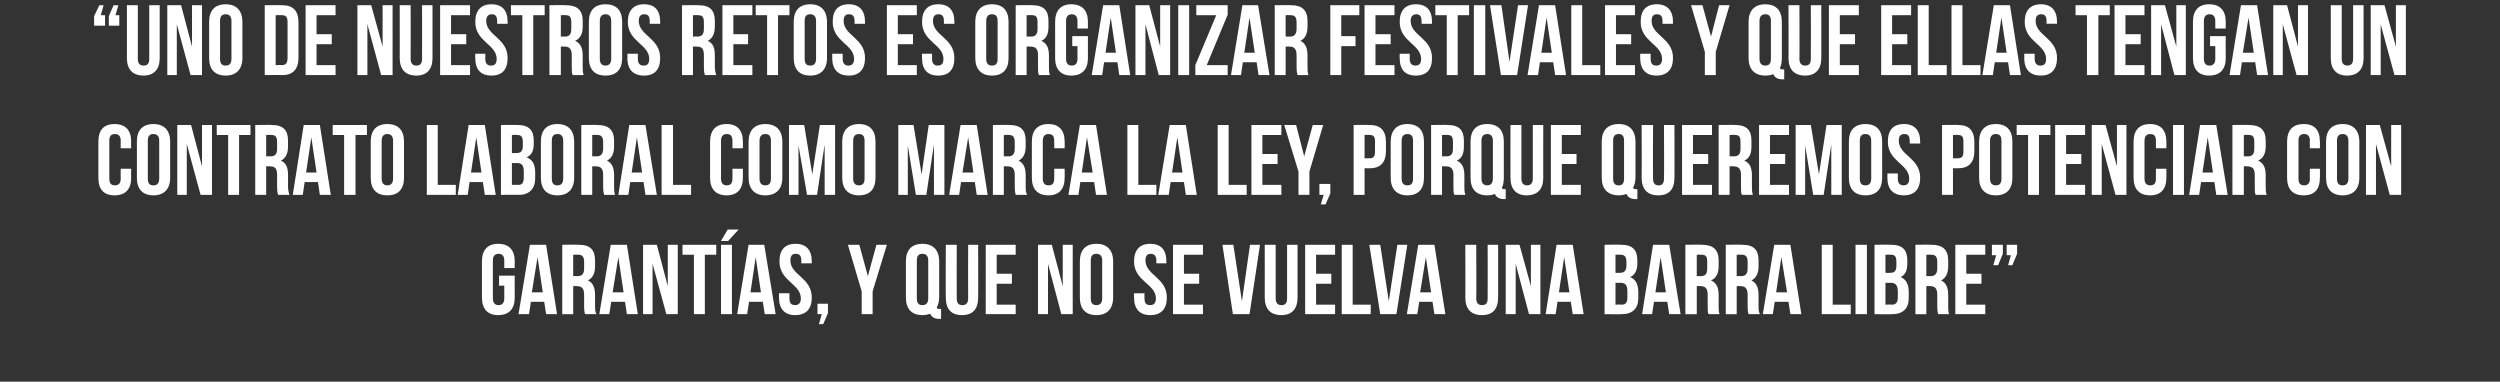 <svg xmlns="http://www.w3.org/2000/svg" version="1.1" width="526px" height="80.3px" viewBox="0 0 526 80.3"><rect x="0" y="0" width="526" height="80.3" fill="#333333" stroke="none"/><desc>Uno de nuestros retos es organizar festivales y que ellas tengan un contrato laboral como marca la ley porque quere</desc><defs/><g id="Polygon54618"><path d="m105 58l3.3 0c0 0-.03 4.62 0 4.6c0 2.4-1.2 3.7-3.5 3.7c-2.2 0-3.4-1.3-3.4-3.7c0 0 0-7.6 0-7.6c0-2.4 1.2-3.7 3.4-3.7c2.3 0 3.5 1.3 3.5 3.7c-.03-.02 0 1.4 0 1.4l-2.2 0c0 0-.01-1.57 0-1.6c0-1-.5-1.4-1.2-1.4c-.7 0-1.2.4-1.2 1.4c0 0 0 8 0 8c0 1 .5 1.4 1.2 1.4c.7 0 1.2-.4 1.2-1.4c-.01-.03 0-2.7 0-2.7l-1.1 0l0-2.1zm12.2 8.1l-2.3 0l-.4-2.6l-2.8 0l-.4 2.6l-2.2 0l2.4-14.6l3.4 0l2.3 14.6zm-5.3-4.6l2.3 0l-1.1-7.4l-1.2 7.4zm11.2 4.6c-.1-.3-.2-.6-.2-1.8c0 0 0-2.3 0-2.3c0-1.3-.5-1.8-1.5-1.8c0-.04-.8 0-.8 0l0 5.9l-2.3 0l0-14.6c0 0 3.48-.05 3.5 0c2.4 0 3.4 1.1 3.4 3.3c0 0 0 1.2 0 1.2c0 1.5-.5 2.5-1.5 3c1.1.5 1.5 1.6 1.5 3.1c0 0 0 2.3 0 2.3c0 .7 0 1.2.3 1.7c0 0-2.4 0-2.4 0zm-2.5-12.5l0 4.5c0 0 .9-.04.9 0c.9 0 1.4-.4 1.4-1.6c0 0 0-1.4 0-1.4c0-1.1-.4-1.5-1.2-1.5c.01-.05-1.1 0-1.1 0zm13.6 12.5l-2.3 0l-.4-2.6l-2.9 0l-.4 2.6l-2.1 0l2.4-14.6l3.4 0l2.3 14.6zm-5.3-4.6l2.3 0l-1.1-7.4l-1.2 7.4zm8.4-6l0 10.6l-2 0l0-14.6l2.9 0l2.3 8.7l0-8.7l2.1 0l0 14.6l-2.4 0l-2.9-10.6zm6.3-4l7.1 0l0 2.1l-2.4 0l0 12.5l-2.3 0l0-12.5l-2.4 0l0-2.1zm8.1 0l2.3 0l0 14.6l-2.3 0l0-14.6zm3.7-3.2l-2.2 2.4l-1.5 0l1.4-2.4l2.3 0zm7.8 17.8l-2.3 0l-.4-2.6l-2.9 0l-.4 2.6l-2.1 0l2.4-14.6l3.3 0l2.4 14.6zm-5.3-4.6l2.2 0l-1.1-7.4l-1.1 7.4zm9.5-10.2c2.2 0 3.4 1.3 3.4 3.7c-.03-.02 0 .4 0 .4l-2.2 0c0 0-.01-.57 0-.6c0-1-.4-1.4-1.2-1.4c-.7 0-1.1.4-1.1 1.4c0 3.1 4.5 3.6 4.5 7.8c0 2.4-1.2 3.7-3.5 3.7c-2.2 0-3.4-1.3-3.4-3.7c0 .02 0-.9 0-.9l2.2 0c0 0-.01 1.07 0 1.1c0 1 .4 1.4 1.2 1.4c.7 0 1.2-.4 1.2-1.4c0-3.1-4.5-3.6-4.5-7.8c0-2.4 1.1-3.7 3.4-3.7zm4.6 14.8l0-2.2l2.2 0l0 2l-1 2.3l-.9 0l.6-2.1l-.9 0zm9.3-4.8l-2.9-9.8l2.4 0l1.8 6.6l1.8-6.6l2.2 0l-3 9.8l0 4.8l-2.3 0l0-4.8zm9.3-6.3c0-2.4 1.2-3.7 3.5-3.7c2.2 0 3.5 1.3 3.5 3.7c0 0 0 7.6 0 7.6c0 .8-.2 1.5-.5 2.1c.1.3.3.3.7.3c-.02 0 .2 0 .2 0l0 2.1c0 0-.33-.05-.3 0c-1.1 0-1.7-.4-2-1.1c-.5.2-1 .3-1.6.3c-2.3 0-3.5-1.3-3.5-3.7c0 0 0-7.6 0-7.6zm2.3 7.8c0 1 .4 1.4 1.2 1.4c.7 0 1.2-.4 1.2-1.4c0 0 0-8 0-8c0-1-.5-1.4-1.2-1.4c-.8 0-1.2.4-1.2 1.4c0 0 0 8 0 8zm8.4-11.3c0 0-.04 11.29 0 11.3c0 1 .4 1.4 1.2 1.4c.7 0 1.2-.4 1.2-1.4c-.04-.01 0-11.3 0-11.3l2.1 0c0 0 .04 11.14 0 11.1c0 2.4-1.1 3.7-3.4 3.7c-2.3 0-3.4-1.3-3.4-3.7c-.05.04 0-11.1 0-11.1l2.3 0zm8.4 6.1l3.2 0l0 2.1l-3.2 0l0 4.4l4 0l0 2l-6.3 0l0-14.6l6.3 0l0 2.1l-4 0l0 4zm10.8-2.1l0 10.6l-2.1 0l0-14.6l2.9 0l2.3 8.7l0-8.7l2.1 0l0 14.6l-2.4 0l-2.8-10.6zm9 7.3c0 1 .4 1.4 1.2 1.4c.7 0 1.2-.4 1.2-1.4c0 0 0-8 0-8c0-1-.5-1.4-1.2-1.4c-.8 0-1.2.4-1.2 1.4c0 0 0 8 0 8zm-2.3-7.8c0-2.4 1.2-3.7 3.5-3.7c2.2 0 3.5 1.3 3.5 3.7c0 0 0 7.6 0 7.6c0 2.4-1.3 3.7-3.5 3.7c-2.3 0-3.5-1.3-3.5-3.7c0 0 0-7.6 0-7.6zm14.8-3.7c2.3 0 3.4 1.3 3.4 3.7c.04-.02 0 .4 0 .4l-2.1 0c0 0-.04-.57 0-.6c0-1-.5-1.4-1.2-1.4c-.7 0-1.1.4-1.1 1.4c0 3.1 4.5 3.6 4.5 7.8c0 2.4-1.2 3.7-3.5 3.7c-2.2 0-3.4-1.3-3.4-3.7c-.02.02 0-.9 0-.9l2.2 0c0 0-.04 1.07 0 1.1c0 1 .4 1.4 1.2 1.4c.7 0 1.2-.4 1.2-1.4c0-3.1-4.6-3.6-4.6-7.8c0-2.4 1.2-3.7 3.4-3.7zm7.1 6.3l3.2 0l0 2.1l-3.2 0l0 4.4l4 0l0 2l-6.3 0l0-14.6l6.3 0l0 2.1l-4 0l0 4zm12.2 5.8l1.7-11.9l2.1 0l-2.2 14.6l-3.5 0l-2.2-14.6l2.3 0l1.8 11.9zm7.1-11.9c0 0 .02 11.29 0 11.3c0 1 .5 1.4 1.2 1.4c.8 0 1.2-.4 1.2-1.4c.01-.01 0-11.3 0-11.3l2.2 0c0 0 0 11.14 0 11.1c0 2.4-1.2 3.7-3.4 3.7c-2.3 0-3.5-1.3-3.5-3.7c.01.04 0-11.1 0-11.1l2.3 0zm8.5 6.1l3.2 0l0 2.1l-3.2 0l0 4.4l4 0l0 2l-6.3 0l0-14.6l6.3 0l0 2.1l-4 0l0 4zm5.4-6.1l2.3 0l0 12.6l3.8 0l0 2l-6.1 0l0-14.6zm9.9 11.9l1.8-11.9l2.1 0l-2.3 14.6l-3.4 0l-2.3-14.6l2.3 0l1.8 11.9zm11.9 2.7l-2.3 0l-.4-2.6l-2.8 0l-.4 2.6l-2.2 0l2.4-14.6l3.4 0l2.3 14.6zm-5.3-4.6l2.3 0l-1.1-7.4l-1.2 7.4zm11.8-10c0 0 .05 11.29 0 11.3c0 1 .5 1.4 1.2 1.4c.8 0 1.2-.4 1.2-1.4c.04-.01 0-11.3 0-11.3l2.2 0c0 0 .03 11.14 0 11.1c0 2.4-1.1 3.7-3.4 3.7c-2.3 0-3.5-1.3-3.5-3.7c.04.04 0-11.1 0-11.1l2.3 0zm8.3 4l0 10.6l-2.1 0l0-14.6l2.9 0l2.4 8.7l0-8.7l2 0l0 14.6l-2.4 0l-2.8-10.6zm14.3 10.6l-2.3 0l-.4-2.6l-2.8 0l-.4 2.6l-2.1 0l2.3-14.6l3.4 0l2.3 14.6zm-5.2-4.6l2.2 0l-1.1-7.4l-1.1 7.4zm16.5-6.7c0 0 0 .6 0 .6c0 1.5-.5 2.4-1.5 2.9c1.2.5 1.7 1.6 1.7 3.2c0 0 0 1.2 0 1.2c0 2.2-1.2 3.4-3.5 3.4c0 .05-3.6 0-3.6 0l0-14.6c0 0 3.46-.05 3.5 0c2.4 0 3.4 1.1 3.4 3.3zm-4.6 4.7l0 4.6c0 0 1.3-.05 1.3 0c.8 0 1.2-.4 1.2-1.5c0 0 0-1.3 0-1.3c0-1.3-.4-1.8-1.5-1.8c.01.04-1 0-1 0zm0-5.9l0 3.8c0 0 .88.03.9 0c.8 0 1.4-.3 1.4-1.5c0 0 0-.8 0-.8c0-1.1-.4-1.5-1.2-1.5c-.01-.05-1.1 0-1.1 0zm13.7 12.5l-2.4 0l-.4-2.6l-2.8 0l-.4 2.6l-2.1 0l2.3-14.6l3.4 0l2.4 14.6zm-5.3-4.6l2.2 0l-1.1-7.4l-1.1 7.4zm11.2 4.6c-.2-.3-.2-.6-.2-1.8c0 0 0-2.3 0-2.3c0-1.3-.5-1.8-1.5-1.8c-.05-.04-.8 0-.8 0l0 5.9l-2.4 0l0-14.6c0 0 3.53-.05 3.5 0c2.4 0 3.5 1.1 3.5 3.3c0 0 0 1.2 0 1.2c0 1.5-.5 2.5-1.6 3c1.2.5 1.6 1.6 1.6 3.1c0 0 0 2.3 0 2.3c0 .7 0 1.2.2 1.7c0 0-2.3 0-2.3 0zm-2.5-12.5l0 4.5c0 0 .86-.04.9 0c.8 0 1.3-.4 1.3-1.6c0 0 0-1.4 0-1.4c0-1.1-.3-1.5-1.1-1.5c-.03-.05-1.1 0-1.1 0zm10.9 12.5c-.1-.3-.2-.6-.2-1.8c0 0 0-2.3 0-2.3c0-1.3-.5-1.8-1.5-1.8c-.01-.04-.8 0-.8 0l0 5.9l-2.3 0l0-14.6c0 0 3.47-.05 3.5 0c2.4 0 3.4 1.1 3.4 3.3c0 0 0 1.2 0 1.2c0 1.5-.5 2.5-1.5 3c1.1.5 1.5 1.6 1.5 3.1c0 0 0 2.3 0 2.3c0 .7 0 1.2.3 1.7c0 0-2.4 0-2.4 0zm-2.5-12.5l0 4.5c0 0 .9-.04.9 0c.9 0 1.4-.4 1.4-1.6c0 0 0-1.4 0-1.4c0-1.1-.4-1.5-1.2-1.5c.01-.05-1.1 0-1.1 0zm13.6 12.5l-2.3 0l-.4-2.6l-2.9 0l-.4 2.6l-2.1 0l2.4-14.6l3.4 0l2.3 14.6zm-5.3-4.6l2.3 0l-1.2-7.4l-1.1 7.4zm9.6-10l2.3 0l0 12.6l3.8 0l0 2l-6.1 0l0-14.6zm7.1 0l2.4 0l0 14.6l-2.4 0l0-14.6zm10.9 3.3c0 0 0 .6 0 .6c0 1.5-.4 2.4-1.4 2.9c1.2.5 1.7 1.6 1.7 3.2c0 0 0 1.2 0 1.2c0 2.2-1.2 3.4-3.5 3.4c-.03.05-3.7 0-3.7 0l0-14.6c0 0 3.52-.05 3.5 0c2.4 0 3.4 1.1 3.4 3.3zm-4.6 4.7l0 4.6c0 0 1.37-.05 1.4 0c.7 0 1.2-.4 1.2-1.5c0 0 0-1.3 0-1.3c0-1.3-.5-1.8-1.5-1.8c-.02.04-1.1 0-1.1 0zm0-5.9l0 3.8c0 0 .95.03 1 0c.8 0 1.3-.3 1.3-1.5c0 0 0-.8 0-.8c0-1.1-.3-1.5-1.1-1.5c-.04-.05-1.2 0-1.2 0zm11.1 12.5c-.1-.3-.2-.6-.2-1.8c0 0 0-2.3 0-2.3c0-1.3-.5-1.8-1.5-1.8c-.03-.04-.8 0-.8 0l0 5.9l-2.3 0l0-14.6c0 0 3.45-.05 3.4 0c2.4 0 3.5 1.1 3.5 3.3c0 0 0 1.2 0 1.2c0 1.5-.5 2.5-1.5 3c1.1.5 1.5 1.6 1.5 3.1c0 0 0 2.3 0 2.3c0 .7 0 1.2.2 1.7c0 0-2.3 0-2.3 0zm-2.5-12.5l0 4.5c0 0 .88-.04.9 0c.8 0 1.4-.4 1.4-1.6c0 0 0-1.4 0-1.4c0-1.1-.4-1.5-1.2-1.5c-.01-.05-1.1 0-1.1 0zm8.4 4l3.2 0l0 2.1l-3.2 0l0 4.4l4 0l0 2l-6.3 0l0-14.6l6.3 0l0 2.1l-4 0l0 4zm5.4-3.9l0-2.2l2.3 0l0 1.9l-1 2.4l-1 0l.6-2.1l-.9 0zm3.1 0l0-2.2l2.2 0l0 1.9l-1 2.4l-.9 0l.6-2.1l-.9 0z" stroke="none" fill="#fff"/></g><g id="Polygon54617"><path d="m27.6 35.5c0 0-.05 1.92 0 1.9c0 2.4-1.2 3.7-3.5 3.7c-2.3 0-3.4-1.3-3.4-3.7c0 0 0-7.6 0-7.6c0-2.4 1.1-3.7 3.4-3.7c2.3 0 3.5 1.3 3.5 3.7c-.05-.02 0 1.4 0 1.4l-2.2 0c0 0-.03-1.57 0-1.6c0-1-.5-1.4-1.2-1.4c-.8 0-1.2.4-1.2 1.4c0 0 0 8 0 8c0 1 .4 1.4 1.2 1.4c.7 0 1.2-.4 1.2-1.4c-.03-.03 0-2.1 0-2.1l2.2 0zm3.5 2.1c0 1 .4 1.4 1.2 1.4c.7 0 1.2-.4 1.2-1.4c0 0 0-8 0-8c0-1-.5-1.4-1.2-1.4c-.8 0-1.2.4-1.2 1.4c0 0 0 8 0 8zm-2.3-7.8c0-2.4 1.2-3.7 3.5-3.7c2.2 0 3.5 1.3 3.5 3.7c0 0 0 7.6 0 7.6c0 2.4-1.3 3.7-3.5 3.7c-2.3 0-3.5-1.3-3.5-3.7c0 0 0-7.6 0-7.6zm10.5.5l0 10.7l-2 0l0-14.7l2.9 0l2.3 8.7l0-8.7l2.1 0l0 14.7l-2.4 0l-2.9-10.7zm6.3-4l7.1 0l0 2.1l-2.4 0l0 12.6l-2.3 0l0-12.6l-2.4 0l0-2.1zm12.9 14.7c-.1-.4-.2-.7-.2-1.9c0 0 0-2.3 0-2.3c0-1.3-.4-1.8-1.5-1.8c.03-.04-.8 0-.8 0l0 6l-2.3 0l0-14.7c0 0 3.5-.05 3.5 0c2.4 0 3.4 1.1 3.4 3.3c0 0 0 1.2 0 1.2c0 1.5-.5 2.5-1.5 3c1.2.5 1.5 1.6 1.5 3.1c0 0 0 2.3 0 2.3c0 .7.1 1.2.3 1.8c0 0-2.4 0-2.4 0zm-2.5-12.6l0 4.5c0 0 .93-.04.9 0c.9 0 1.4-.4 1.4-1.6c0 0 0-1.4 0-1.4c0-1.1-.3-1.5-1.2-1.5c.04-.05-1.1 0-1.1 0zm13.6 12.6l-2.3 0l-.4-2.7l-2.8 0l-.4 2.7l-2.1 0l2.3-14.7l3.4 0l2.3 14.7zm-5.2-4.7l2.2 0l-1.1-7.4l-1.1 7.4zm5.6-10l7.2 0l0 2.1l-2.4 0l0 12.6l-2.4 0l0-12.6l-2.4 0l0-2.1zm10.3 11.3c0 1 .5 1.4 1.2 1.4c.7 0 1.2-.4 1.2-1.4c0 0 0-8 0-8c0-1-.5-1.4-1.2-1.4c-.7 0-1.2.4-1.2 1.4c0 0 0 8 0 8zm-2.3-7.8c0-2.4 1.2-3.7 3.5-3.7c2.3 0 3.5 1.3 3.5 3.7c0 0 0 7.6 0 7.6c0 2.4-1.2 3.7-3.5 3.7c-2.3 0-3.5-1.3-3.5-3.7c0 0 0-7.6 0-7.6zm11.8-3.5l2.3 0l0 12.6l3.8 0l0 2.1l-6.1 0l0-14.7zm14.5 14.7l-2.3 0l-.4-2.7l-2.8 0l-.4 2.7l-2.1 0l2.3-14.7l3.4 0l2.3 14.7zm-5.2-4.7l2.2 0l-1.1-7.4l-1.1 7.4zm13.2-6.7c0 0 0 .6 0 .6c0 1.5-.4 2.4-1.5 2.9c1.3.5 1.8 1.6 1.8 3.2c0 0 0 1.2 0 1.2c0 2.2-1.2 3.5-3.5 3.5c-.05-.05-3.7 0-3.7 0l0-14.7c0 0 3.5-.05 3.5 0c2.4 0 3.4 1.1 3.4 3.3zm-4.6 4.7l0 4.6c0 0 1.35-.05 1.4 0c.7 0 1.1-.4 1.1-1.5c0 0 0-1.3 0-1.3c0-1.3-.4-1.8-1.4-1.8c-.04.04-1.1 0-1.1 0zm0-5.9l0 3.8c0 0 .93.03.9 0c.9 0 1.4-.3 1.4-1.5c0 0 0-.8 0-.8c0-1.1-.3-1.5-1.2-1.5c.04-.05-1.1 0-1.1 0zm8.4 9.2c0 1 .4 1.4 1.2 1.4c.7 0 1.2-.4 1.2-1.4c0 0 0-8 0-8c0-1-.5-1.4-1.2-1.4c-.8 0-1.2.4-1.2 1.4c0 0 0 8 0 8zm-2.3-7.8c0-2.4 1.2-3.7 3.5-3.7c2.2 0 3.5 1.3 3.5 3.7c0 0 0 7.6 0 7.6c0 2.4-1.3 3.7-3.5 3.7c-2.3 0-3.5-1.3-3.5-3.7c0 0 0-7.6 0-7.6zm13.3 11.2c-.1-.4-.2-.7-.2-1.9c0 0 0-2.3 0-2.3c0-1.3-.5-1.8-1.5-1.8c-.03-.04-.8 0-.8 0l0 6l-2.3 0l0-14.7c0 0 3.45-.05 3.4 0c2.4 0 3.5 1.1 3.5 3.3c0 0 0 1.2 0 1.2c0 1.5-.5 2.5-1.5 3c1.1.5 1.5 1.6 1.5 3.1c0 0 0 2.3 0 2.3c0 .7 0 1.2.2 1.8c0 0-2.3 0-2.3 0zm-2.5-12.6l0 4.5c0 0 .87-.04.9 0c.8 0 1.4-.4 1.4-1.6c0 0 0-1.4 0-1.4c0-1.1-.4-1.5-1.2-1.5c-.02-.05-1.1 0-1.1 0zm13.6 12.6l-2.4 0l-.4-2.7l-2.8 0l-.4 2.7l-2.1 0l2.3-14.7l3.4 0l2.4 14.7zm-5.3-4.7l2.2 0l-1.1-7.4l-1.1 7.4zm6.3-10l2.4 0l0 12.6l3.8 0l0 2.1l-6.2 0l0-14.7zm17.1 9.2c0 0 .02 1.92 0 1.9c0 2.4-1.2 3.7-3.4 3.7c-2.3 0-3.5-1.3-3.5-3.7c0 0 0-7.6 0-7.6c0-2.4 1.2-3.7 3.5-3.7c2.2 0 3.4 1.3 3.4 3.7c.02-.02 0 1.4 0 1.4l-2.2 0c0 0 .04-1.57 0-1.6c0-1-.4-1.4-1.2-1.4c-.7 0-1.2.4-1.2 1.4c0 0 0 8 0 8c0 1 .5 1.4 1.2 1.4c.8 0 1.2-.4 1.2-1.4c.04-.03 0-2.1 0-2.1l2.2 0zm3.5 2.1c0 1 .5 1.4 1.2 1.4c.8 0 1.2-.4 1.2-1.4c0 0 0-8 0-8c0-1-.4-1.4-1.2-1.4c-.7 0-1.2.4-1.2 1.4c0 0 0 8 0 8zm-2.3-7.8c0-2.4 1.3-3.7 3.5-3.7c2.3 0 3.6 1.3 3.6 3.7c0 0 0 7.6 0 7.6c0 2.4-1.3 3.7-3.6 3.7c-2.2 0-3.5-1.3-3.5-3.7c0 0 0-7.6 0-7.6zm13.4 6.9l1.6-10.4l3.2 0l0 14.7l-2.2 0l0-10.6l-1.6 10.6l-2.1 0l-1.8-10.4l0 10.4l-2 0l0-14.7l3.2 0l1.7 10.4zm8.6.9c0 1 .5 1.4 1.2 1.4c.8 0 1.2-.4 1.2-1.4c0 0 0-8 0-8c0-1-.4-1.4-1.2-1.4c-.7 0-1.2.4-1.2 1.4c0 0 0 8 0 8zm-2.3-7.8c0-2.4 1.3-3.7 3.5-3.7c2.3 0 3.5 1.3 3.5 3.7c0 0 0 7.6 0 7.6c0 2.4-1.2 3.7-3.5 3.7c-2.2 0-3.5-1.3-3.5-3.7c0 0 0-7.6 0-7.6zm16.7 6.9l1.5-10.4l3.3 0l0 14.7l-2.2 0l0-10.6l-1.6 10.6l-2.2 0l-1.7-10.4l0 10.4l-2 0l0-14.7l3.2 0l1.7 10.4zm13.9 4.3l-2.3 0l-.4-2.7l-2.9 0l-.4 2.7l-2.1 0l2.4-14.7l3.4 0l2.3 14.7zm-5.3-4.7l2.3 0l-1.1-7.4l-1.2 7.4zm11.2 4.7c-.1-.4-.2-.7-.2-1.9c0 0 0-2.3 0-2.3c0-1.3-.5-1.8-1.5-1.8c-.01-.04-.8 0-.8 0l0 6l-2.3 0l0-14.7c0 0 3.47-.05 3.5 0c2.4 0 3.4 1.1 3.4 3.3c0 0 0 1.2 0 1.2c0 1.5-.5 2.5-1.5 3c1.1.5 1.5 1.6 1.5 3.1c0 0 0 2.3 0 2.3c0 .7 0 1.2.3 1.8c0 0-2.4 0-2.4 0zm-2.5-12.6l0 4.5c0 0 .9-.04.9 0c.9 0 1.4-.4 1.4-1.6c0 0 0-1.4 0-1.4c0-1.1-.4-1.5-1.2-1.5c.01-.05-1.1 0-1.1 0zm12.8 7.1c0 0 .02 1.92 0 1.9c0 2.4-1.2 3.7-3.4 3.7c-2.3 0-3.5-1.3-3.5-3.7c0 0 0-7.6 0-7.6c0-2.4 1.2-3.7 3.5-3.7c2.2 0 3.4 1.3 3.4 3.7c.02-.02 0 1.4 0 1.4l-2.2 0c0 0 .04-1.57 0-1.6c0-1-.4-1.4-1.2-1.4c-.7 0-1.2.4-1.2 1.4c0 0 0 8 0 8c0 1 .5 1.4 1.2 1.4c.8 0 1.2-.4 1.2-1.4c.04-.03 0-2.1 0-2.1l2.2 0zm8.9 5.5l-2.3 0l-.4-2.7l-2.9 0l-.4 2.7l-2.1 0l2.4-14.7l3.4 0l2.3 14.7zm-5.3-4.7l2.3 0l-1.2-7.4l-1.1 7.4zm9.6-10l2.3 0l0 12.6l3.8 0l0 2.1l-6.1 0l0-14.7zm14.6 14.7l-2.3 0l-.4-2.7l-2.8 0l-.4 2.7l-2.2 0l2.4-14.7l3.4 0l2.3 14.7zm-5.2-4.7l2.2 0l-1.1-7.4l-1.1 7.4zm9.6-10l2.3 0l0 12.6l3.8 0l0 2.1l-6.1 0l0-14.7zm9.4 6.1l3.2 0l0 2.1l-3.2 0l0 4.4l4 0l0 2.1l-6.3 0l0-14.7l6.3 0l0 2.1l-4 0l0 4zm7.6 3.7l-3-9.8l2.5 0l1.7 6.6l1.8-6.6l2.2 0l-2.9 9.8l0 4.9l-2.3 0l0-4.9zm4.4 4.9l0-2.3l2.3 0l0 2l-1 2.3l-1 0l.6-2l-.9 0zm14-11.1c0 0 0 1.9 0 1.9c0 2.3-1.1 3.6-3.4 3.6c0 .03-1.1 0-1.1 0l0 5.6l-2.3 0l0-14.7c0 0 3.4-.05 3.4 0c2.3 0 3.4 1.2 3.4 3.6zm-4.5-1.5l0 4.9c0 0 1.1.03 1.1 0c.7 0 1.1-.3 1.1-1.4c0 0 0-2.2 0-2.2c0-1-.4-1.3-1.1-1.3c0-.05-1.1 0-1.1 0zm7.8 9.2c0 1 .5 1.4 1.2 1.4c.8 0 1.2-.4 1.2-1.4c0 0 0-8 0-8c0-1-.4-1.4-1.2-1.4c-.7 0-1.2.4-1.2 1.4c0 0 0 8 0 8zm-2.3-7.8c0-2.4 1.3-3.7 3.5-3.7c2.3 0 3.5 1.3 3.5 3.7c0 0 0 7.6 0 7.6c0 2.4-1.2 3.7-3.5 3.7c-2.2 0-3.5-1.3-3.5-3.7c0 0 0-7.6 0-7.6zm13.4 11.2c-.2-.4-.2-.7-.2-1.9c0 0 0-2.3 0-2.3c0-1.3-.5-1.8-1.6-1.8c.04-.04-.8 0-.8 0l0 6l-2.3 0l0-14.7c0 0 3.52-.05 3.5 0c2.4 0 3.4 1.1 3.4 3.3c0 0 0 1.2 0 1.2c0 1.5-.4 2.5-1.5 3c1.2.5 1.6 1.6 1.6 3.1c0 0 0 2.3 0 2.3c0 .7 0 1.2.2 1.8c0 0-2.3 0-2.3 0zm-2.6-12.6l0 4.5c0 0 .95-.04.9 0c.9 0 1.4-.4 1.4-1.6c0 0 0-1.4 0-1.4c0-1.1-.3-1.5-1.1-1.5c-.04-.05-1.2 0-1.2 0zm6 1.4c0-2.4 1.2-3.7 3.5-3.7c2.3 0 3.5 1.3 3.5 3.7c0 0 0 7.6 0 7.6c0 .8-.1 1.5-.4 2.1c.1.3.2.3.6.3c.01 0 .2 0 .2 0l0 2.1c0 0-.29-.05-.3 0c-1 0-1.7-.4-2-1.1c-.4.2-1 .3-1.6.3c-2.3 0-3.5-1.3-3.5-3.7c0 0 0-7.6 0-7.6zm2.3 7.8c0 1 .5 1.4 1.2 1.4c.7 0 1.2-.4 1.2-1.4c0 0 0-8 0-8c0-1-.5-1.4-1.2-1.4c-.7 0-1.2.4-1.2 1.4c0 0 0 8 0 8zm8.4-11.3c0 0 0 11.29 0 11.3c0 1 .5 1.4 1.2 1.4c.7 0 1.2-.4 1.2-1.4c-.01-.01 0-11.3 0-11.3l2.2 0c0 0-.02 11.14 0 11.1c0 2.4-1.2 3.7-3.5 3.7c-2.2 0-3.4-1.3-3.4-3.7c-.01.04 0-11.1 0-11.1l2.3 0zm8.5 6.1l3.1 0l0 2.1l-3.1 0l0 4.4l4 0l0 2.1l-6.3 0l0-14.7l6.3 0l0 2.1l-4 0l0 4zm8.4-2.6c0-2.4 1.3-3.7 3.6-3.7c2.2 0 3.5 1.3 3.5 3.7c0 0 0 7.6 0 7.6c0 .8-.2 1.5-.5 2.1c.1.3.3.3.7.3c-.03 0 .2 0 .2 0l0 2.1c0 0-.34-.05-.3 0c-1.1 0-1.7-.4-2-1.1c-.5.2-1 .3-1.6.3c-2.3 0-3.6-1.3-3.6-3.7c0 0 0-7.6 0-7.6zm2.4 7.8c0 1 .4 1.4 1.2 1.4c.7 0 1.1-.4 1.1-1.4c0 0 0-8 0-8c0-1-.4-1.4-1.1-1.4c-.8 0-1.2.4-1.2 1.4c0 0 0 8 0 8zm8.4-11.3c0 0-.05 11.29 0 11.3c0 1 .4 1.4 1.2 1.4c.7 0 1.1-.4 1.1-1.4c.05-.01 0-11.3 0-11.3l2.2 0c0 0 .03 11.14 0 11.1c0 2.4-1.1 3.7-3.4 3.7c-2.3 0-3.5-1.3-3.5-3.7c.04.04 0-11.1 0-11.1l2.4 0zm8.4 6.1l3.2 0l0 2.1l-3.2 0l0 4.4l4 0l0 2.1l-6.3 0l0-14.7l6.3 0l0 2.1l-4 0l0 4zm10.3 8.6c-.2-.4-.2-.7-.2-1.9c0 0 0-2.3 0-2.3c0-1.3-.5-1.8-1.6-1.8c.04-.04-.8 0-.8 0l0 6l-2.3 0l0-14.7c0 0 3.52-.05 3.5 0c2.4 0 3.4 1.1 3.4 3.3c0 0 0 1.2 0 1.2c0 1.5-.4 2.5-1.5 3c1.2.5 1.6 1.6 1.6 3.1c0 0 0 2.3 0 2.3c0 .7 0 1.2.2 1.8c0 0-2.3 0-2.3 0zm-2.6-12.6l0 4.5c0 0 .95-.04.9 0c.9 0 1.4-.4 1.4-1.6c0 0 0-1.4 0-1.4c0-1.1-.3-1.5-1.1-1.5c-.04-.05-1.2 0-1.2 0zm8.5 4l3.2 0l0 2.1l-3.2 0l0 4.4l4 0l0 2.1l-6.3 0l0-14.7l6.3 0l0 2.1l-4 0l0 4zm10.3 4.3l1.6-10.4l3.2 0l0 14.7l-2.2 0l0-10.6l-1.6 10.6l-2.2 0l-1.7-10.4l0 10.4l-2 0l0-14.7l3.2 0l1.7 10.4zm8.6.9c0 1 .4 1.4 1.2 1.4c.7 0 1.2-.4 1.2-1.4c0 0 0-8 0-8c0-1-.5-1.4-1.2-1.4c-.8 0-1.2.4-1.2 1.4c0 0 0 8 0 8zm-2.3-7.8c0-2.4 1.2-3.7 3.5-3.7c2.3 0 3.5 1.3 3.5 3.7c0 0 0 7.6 0 7.6c0 2.4-1.2 3.7-3.5 3.7c-2.3 0-3.5-1.3-3.5-3.7c0 0 0-7.6 0-7.6zm11.6-3.7c2.2 0 3.4 1.3 3.4 3.7c-.01-.02 0 .4 0 .4l-2.2 0c0 0 .01-.57 0-.6c0-1-.4-1.4-1.1-1.4c-.8 0-1.2.4-1.2 1.4c0 3.1 4.5 3.6 4.5 7.8c0 2.4-1.2 3.7-3.4 3.7c-2.3 0-3.5-1.3-3.5-3.7c.03.02 0-.9 0-.9l2.2 0c0 0 .01 1.07 0 1.1c0 1 .5 1.4 1.2 1.4c.7 0 1.2-.4 1.2-1.4c0-3.1-4.5-3.6-4.5-7.8c0-2.4 1.1-3.7 3.4-3.7zm14.8 3.8c0 0 0 1.9 0 1.9c0 2.3-1.1 3.6-3.4 3.6c-.01.03-1.1 0-1.1 0l0 5.6l-2.3 0l0-14.7c0 0 3.39-.05 3.4 0c2.3 0 3.4 1.2 3.4 3.6zm-4.5-1.5l0 4.9c0 0 1.09.03 1.1 0c.7 0 1.1-.3 1.1-1.4c0 0 0-2.2 0-2.2c0-1-.4-1.3-1.1-1.3c-.01-.05-1.1 0-1.1 0zm7.8 9.2c0 1 .5 1.4 1.2 1.4c.8 0 1.2-.4 1.2-1.4c0 0 0-8 0-8c0-1-.4-1.4-1.2-1.4c-.7 0-1.2.4-1.2 1.4c0 0 0 8 0 8zm-2.3-7.8c0-2.4 1.3-3.7 3.5-3.7c2.3 0 3.5 1.3 3.5 3.7c0 0 0 7.6 0 7.6c0 2.4-1.2 3.7-3.5 3.7c-2.2 0-3.5-1.3-3.5-3.7c0 0 0-7.6 0-7.6zm7.9-3.5l7.1 0l0 2.1l-2.4 0l0 12.6l-2.3 0l0-12.6l-2.4 0l0-2.1zm10.4 6.1l3.2 0l0 2.1l-3.2 0l0 4.4l4 0l0 2.1l-6.3 0l0-14.7l6.3 0l0 2.1l-4 0l0 4zm7.5-2.1l0 10.7l-2.1 0l0-14.7l2.9 0l2.4 8.7l0-8.7l2 0l0 14.7l-2.3 0l-2.9-10.7zm13.6 5.2c0 0 0 1.92 0 1.9c0 2.4-1.2 3.7-3.4 3.7c-2.3 0-3.5-1.3-3.5-3.7c0 0 0-7.6 0-7.6c0-2.4 1.2-3.7 3.5-3.7c2.2 0 3.4 1.3 3.4 3.7c0-.02 0 1.4 0 1.4l-2.2 0c0 0 .01-1.57 0-1.6c0-1-.4-1.4-1.2-1.4c-.7 0-1.2.4-1.2 1.4c0 0 0 8 0 8c0 1 .5 1.4 1.2 1.4c.8 0 1.2-.4 1.2-1.4c.01-.03 0-2.1 0-2.1l2.2 0zm1.4-9.2l2.3 0l0 14.7l-2.3 0l0-14.7zm11.5 14.7l-2.4 0l-.4-2.7l-2.8 0l-.4 2.7l-2.1 0l2.3-14.7l3.4 0l2.4 14.7zm-5.3-4.7l2.2 0l-1.1-7.4l-1.1 7.4zm11.2 4.7c-.2-.4-.2-.7-.2-1.9c0 0 0-2.3 0-2.3c0-1.3-.5-1.8-1.6-1.8c.05-.04-.7 0-.7 0l0 6l-2.4 0l0-14.7c0 0 3.53-.05 3.5 0c2.4 0 3.5 1.1 3.5 3.3c0 0 0 1.2 0 1.2c0 1.5-.5 2.5-1.6 3c1.2.5 1.6 1.6 1.6 3.1c0 0 0 2.3 0 2.3c0 .7 0 1.2.2 1.8c0 0-2.3 0-2.3 0zm-2.5-12.6l0 4.5c0 0 .85-.04.9 0c.8 0 1.3-.4 1.3-1.6c0 0 0-1.4 0-1.4c0-1.1-.3-1.5-1.1-1.5c-.04-.05-1.1 0-1.1 0zm16 7.1c0 0 .04 1.92 0 1.9c0 2.4-1.1 3.7-3.4 3.7c-2.3 0-3.5-1.3-3.5-3.7c0 0 0-7.6 0-7.6c0-2.4 1.2-3.7 3.5-3.7c2.3 0 3.4 1.3 3.4 3.7c.04-.02 0 1.4 0 1.4l-2.1 0c0 0-.05-1.57 0-1.6c0-1-.5-1.4-1.2-1.4c-.8 0-1.2.4-1.2 1.4c0 0 0 8 0 8c0 1 .4 1.4 1.2 1.4c.7 0 1.2-.4 1.2-1.4c-.05-.03 0-2.1 0-2.1l2.1 0zm3.6 2.1c0 1 .4 1.4 1.2 1.4c.7 0 1.2-.4 1.2-1.4c0 0 0-8 0-8c0-1-.5-1.4-1.2-1.4c-.8 0-1.2.4-1.2 1.4c0 0 0 8 0 8zm-2.3-7.8c0-2.4 1.2-3.7 3.5-3.7c2.2 0 3.5 1.3 3.5 3.7c0 0 0 7.6 0 7.6c0 2.4-1.3 3.7-3.5 3.7c-2.3 0-3.5-1.3-3.5-3.7c0 0 0-7.6 0-7.6zm10.5.5l0 10.7l-2.1 0l0-14.7l2.9 0l2.4 8.7l0-8.7l2.1 0l0 14.7l-2.4 0l-2.9-10.7z" stroke="none" fill="#fff"/></g><g id="Polygon54616"><path d="m22.1 3.2l0 2.2l-2.3 0l0-2l1.1-2.3l.9 0l-.6 2.1l.9 0zm3 0l0 2.2l-2.2 0l0-2l1-2.3l1 0l-.6 2.1l.8 0zm3.9-2.1c0 0 .02 11.29 0 11.3c0 1 .5 1.4 1.2 1.4c.8 0 1.2-.4 1.2-1.4c.02-.01 0-11.3 0-11.3l2.2 0c0 0 0 11.14 0 11.1c0 2.4-1.2 3.7-3.4 3.7c-2.3 0-3.5-1.3-3.5-3.7c.01.04 0-11.1 0-11.1l2.3 0zm8.2 4l0 10.7l-2 0l0-14.7l2.9 0l2.3 8.7l0-8.7l2.1 0l0 14.7l-2.4 0l-2.9-10.7zm9.1 7.3c0 1 .4 1.4 1.2 1.4c.7 0 1.2-.4 1.2-1.4c0 0 0-8 0-8c0-1-.5-1.4-1.2-1.4c-.8 0-1.2.4-1.2 1.4c0 0 0 8 0 8zm-2.3-7.8c0-2.4 1.2-3.7 3.5-3.7c2.2 0 3.5 1.3 3.5 3.7c0 0 0 7.6 0 7.6c0 2.4-1.3 3.7-3.5 3.7c-2.3 0-3.5-1.3-3.5-3.7c0 0 0-7.6 0-7.6zm11.7-3.5c0 0 3.67-.05 3.7 0c2.3 0 3.4 1.2 3.4 3.6c0 0 0 7.4 0 7.4c0 2.4-1.1 3.7-3.4 3.7c-.03-.05-3.7 0-3.7 0l0-14.7zm2.3 2.1l0 10.5c0 0 1.32-.05 1.3 0c.8 0 1.2-.4 1.2-1.5c0 0 0-7.6 0-7.6c0-1.1-.4-1.4-1.2-1.4c.02-.05-1.3 0-1.3 0zm8.6 4l3.2 0l0 2.1l-3.2 0l0 4.4l4 0l0 2.1l-6.3 0l0-14.7l6.3 0l0 2.1l-4 0l0 4zm10.7-2.1l0 10.7l-2.1 0l0-14.7l2.9 0l2.4 8.7l0-8.7l2.1 0l0 14.7l-2.4 0l-2.9-10.7zm9.1-4c0 0 .03 11.29 0 11.3c0 1 .5 1.4 1.2 1.4c.8 0 1.2-.4 1.2-1.4c.03-.01 0-11.3 0-11.3l2.2 0c0 0 .01 11.14 0 11.1c0 2.4-1.2 3.7-3.4 3.7c-2.3 0-3.5-1.3-3.5-3.7c.02.04 0-11.1 0-11.1l2.3 0zm8.5 6.1l3.2 0l0 2.1l-3.2 0l0 4.4l4 0l0 2.1l-6.3 0l0-14.7l6.3 0l0 2.1l-4 0l0 4zm8.5-6.3c2.3 0 3.4 1.3 3.4 3.7c.03-.02 0 .4 0 .4l-2.2 0c0 0 .04-.57 0-.6c0-1-.4-1.4-1.1-1.4c-.7 0-1.2.4-1.2 1.4c0 3.1 4.5 3.6 4.5 7.8c0 2.4-1.1 3.7-3.4 3.7c-2.3 0-3.4-1.3-3.4-3.7c-.04.02 0-.9 0-.9l2.1 0c0 0 .04 1.07 0 1.1c0 1 .5 1.4 1.2 1.4c.8 0 1.2-.4 1.2-1.4c0-3.1-4.5-3.6-4.5-7.8c0-2.4 1.2-3.7 3.4-3.7zm4.1.2l7.1 0l0 2.1l-2.4 0l0 12.6l-2.3 0l0-12.6l-2.4 0l0-2.1zm13 14.7c-.2-.4-.2-.7-.2-1.9c0 0 0-2.3 0-2.3c0-1.3-.5-1.8-1.5-1.8c-.05-.04-.8 0-.8 0l0 6l-2.4 0l0-14.7c0 0 3.53-.05 3.5 0c2.4 0 3.5 1.1 3.5 3.3c0 0 0 1.2 0 1.2c0 1.5-.5 2.5-1.6 3c1.2.5 1.6 1.6 1.6 3.1c0 0 0 2.3 0 2.3c0 .7 0 1.2.2 1.8c0 0-2.3 0-2.3 0zm-2.5-12.6l0 4.5c0 0 .86-.04.9 0c.8 0 1.3-.4 1.3-1.6c0 0 0-1.4 0-1.4c0-1.1-.3-1.5-1.1-1.5c-.03-.05-1.1 0-1.1 0zm8.2 9.2c0 1 .5 1.4 1.2 1.4c.7 0 1.2-.4 1.2-1.4c0 0 0-8 0-8c0-1-.5-1.4-1.2-1.4c-.7 0-1.2.4-1.2 1.4c0 0 0 8 0 8zm-2.3-7.8c0-2.4 1.2-3.7 3.5-3.7c2.3 0 3.5 1.3 3.5 3.7c0 0 0 7.6 0 7.6c0 2.4-1.2 3.7-3.5 3.7c-2.3 0-3.5-1.3-3.5-3.7c0 0 0-7.6 0-7.6zm11.6-3.7c2.3 0 3.4 1.3 3.4 3.7c.01-.02 0 .4 0 .4l-2.2 0c0 0 .03-.57 0-.6c0-1-.4-1.4-1.1-1.4c-.8 0-1.2.4-1.2 1.4c0 3.1 4.5 3.6 4.5 7.8c0 2.4-1.1 3.7-3.4 3.7c-2.3 0-3.5-1.3-3.5-3.7c.05.02 0-.9 0-.9l2.2 0c0 0 .03 1.07 0 1.1c0 1 .5 1.4 1.2 1.4c.8 0 1.2-.4 1.2-1.4c0-3.1-4.5-3.6-4.5-7.8c0-2.4 1.2-3.7 3.4-3.7zm12.8 14.9c-.1-.4-.2-.7-.2-1.9c0 0 0-2.3 0-2.3c0-1.3-.4-1.8-1.5-1.8c.02-.04-.8 0-.8 0l0 6l-2.3 0l0-14.7c0 0 3.5-.05 3.5 0c2.4 0 3.4 1.1 3.4 3.3c0 0 0 1.2 0 1.2c0 1.5-.5 2.5-1.5 3c1.2.5 1.5 1.6 1.5 3.1c0 0 0 2.3 0 2.3c0 .7.1 1.2.3 1.8c0 0-2.4 0-2.4 0zm-2.5-12.6l0 4.5c0 0 .92-.04.9 0c.9 0 1.4-.4 1.4-1.6c0 0 0-1.4 0-1.4c0-1.1-.3-1.5-1.2-1.5c.03-.05-1.1 0-1.1 0zm8.5 4l3.1 0l0 2.1l-3.1 0l0 4.4l4 0l0 2.1l-6.3 0l0-14.7l6.3 0l0 2.1l-4 0l0 4zm4.7-6.1l7.1 0l0 2.1l-2.4 0l0 12.6l-2.3 0l0-12.6l-2.4 0l0-2.1zm10.3 11.3c0 1 .4 1.4 1.2 1.4c.7 0 1.2-.4 1.2-1.4c0 0 0-8 0-8c0-1-.5-1.4-1.2-1.4c-.8 0-1.2.4-1.2 1.4c0 0 0 8 0 8zm-2.3-7.8c0-2.4 1.2-3.7 3.5-3.7c2.2 0 3.5 1.3 3.5 3.7c0 0 0 7.6 0 7.6c0 2.4-1.3 3.7-3.5 3.7c-2.3 0-3.5-1.3-3.5-3.7c0 0 0-7.6 0-7.6zm11.6-3.7c2.2 0 3.4 1.3 3.4 3.7c-.02-.02 0 .4 0 .4l-2.2 0c0 0 0-.57 0-.6c0-1-.4-1.4-1.2-1.4c-.7 0-1.1.4-1.1 1.4c0 3.1 4.5 3.6 4.5 7.8c0 2.4-1.2 3.7-3.4 3.7c-2.3 0-3.5-1.3-3.5-3.7c.02.02 0-.9 0-.9l2.2 0c0 0 0 1.07 0 1.1c0 1 .5 1.4 1.2 1.4c.7 0 1.2-.4 1.2-1.4c0-3.1-4.5-3.6-4.5-7.8c0-2.4 1.1-3.7 3.4-3.7zm10.3 6.3l3.2 0l0 2.1l-3.2 0l0 4.4l4 0l0 2.1l-6.3 0l0-14.7l6.3 0l0 2.1l-4 0l0 4zm8.5-6.3c2.3 0 3.4 1.3 3.4 3.7c.02-.02 0 .4 0 .4l-2.2 0c0 0 .04-.57 0-.6c0-1-.4-1.4-1.1-1.4c-.8 0-1.2.4-1.2 1.4c0 3.1 4.5 3.6 4.5 7.8c0 2.4-1.1 3.7-3.4 3.7c-2.3 0-3.4-1.3-3.4-3.7c-.05.02 0-.9 0-.9l2.1 0c0 0 .04 1.07 0 1.1c0 1 .5 1.4 1.2 1.4c.8 0 1.2-.4 1.2-1.4c0-3.1-4.5-3.6-4.5-7.8c0-2.4 1.2-3.7 3.4-3.7zm10.1 11.5c0 1 .5 1.4 1.2 1.4c.8 0 1.2-.4 1.2-1.4c0 0 0-8 0-8c0-1-.4-1.4-1.2-1.4c-.7 0-1.2.4-1.2 1.4c0 0 0 8 0 8zm-2.3-7.8c0-2.4 1.3-3.7 3.5-3.7c2.3 0 3.5 1.3 3.5 3.7c0 0 0 7.6 0 7.6c0 2.4-1.2 3.7-3.5 3.7c-2.2 0-3.5-1.3-3.5-3.7c0 0 0-7.6 0-7.6zm13.4 11.2c-.2-.4-.2-.7-.2-1.9c0 0 0-2.3 0-2.3c0-1.3-.5-1.8-1.6-1.8c.04-.04-.8 0-.8 0l0 6l-2.3 0l0-14.7c0 0 3.52-.05 3.5 0c2.4 0 3.4 1.1 3.4 3.3c0 0 0 1.2 0 1.2c0 1.5-.4 2.5-1.5 3c1.2.5 1.6 1.6 1.6 3.1c0 0 0 2.3 0 2.3c0 .7 0 1.2.2 1.8c0 0-2.3 0-2.3 0zm-2.6-12.6l0 4.5c0 0 .95-.04.9 0c.9 0 1.4-.4 1.4-1.6c0 0 0-1.4 0-1.4c0-1.1-.3-1.5-1.1-1.5c-.04-.05-1.2 0-1.2 0zm9.6 4.4l3.3 0c0 0-.02 4.62 0 4.6c0 2.4-1.2 3.7-3.5 3.7c-2.2 0-3.4-1.3-3.4-3.7c0 0 0-7.6 0-7.6c0-2.4 1.2-3.7 3.4-3.7c2.3 0 3.5 1.3 3.5 3.7c-.02-.02 0 1.4 0 1.4l-2.2 0c0 0-.01-1.57 0-1.6c0-1-.5-1.4-1.2-1.4c-.7 0-1.2.4-1.2 1.4c0 0 0 8 0 8c0 1 .5 1.4 1.2 1.4c.7 0 1.2-.4 1.2-1.4c-.01-.03 0-2.7 0-2.7l-1.1 0l0-2.1zm12.2 8.2l-2.3 0l-.4-2.7l-2.8 0l-.4 2.7l-2.2 0l2.4-14.7l3.4 0l2.3 14.7zm-5.2-4.7l2.2 0l-1.1-7.4l-1.1 7.4zm8.4-6l0 10.7l-2.1 0l0-14.7l2.9 0l2.3 8.7l0-8.7l2.1 0l0 14.7l-2.4 0l-2.8-10.7zm6.9-4l2.3 0l0 14.7l-2.3 0l0-14.7zm10.4 0l0 2l-4.4 10.6l4.4 0l0 2.1l-6.8 0l0-2.1l4.4-10.5l-4.2 0l0-2.1l6.6 0zm8.8 14.7l-2.3 0l-.4-2.7l-2.9 0l-.4 2.7l-2.1 0l2.4-14.7l3.3 0l2.4 14.7zm-5.3-4.7l2.2 0l-1.1-7.4l-1.1 7.4zm11.2 4.7c-.1-.4-.2-.7-.2-1.9c0 0 0-2.3 0-2.3c0-1.3-.5-1.8-1.5-1.8c-.03-.04-.8 0-.8 0l0 6l-2.3 0l0-14.7c0 0 3.45-.05 3.5 0c2.3 0 3.4 1.1 3.4 3.3c0 0 0 1.2 0 1.2c0 1.5-.5 2.5-1.5 3c1.1.5 1.5 1.6 1.5 3.1c0 0 0 2.3 0 2.3c0 .7 0 1.2.2 1.8c0 0-2.3 0-2.3 0zm-2.5-12.6l0 4.5c0 0 .88-.04.9 0c.8 0 1.4-.4 1.4-1.6c0 0 0-1.4 0-1.4c0-1.1-.4-1.5-1.2-1.5c-.01-.05-1.1 0-1.1 0zm11.7 4.4l3 0l0 2.1l-3 0l0 6.1l-2.3 0l0-14.7l6.1 0l0 2.1l-3.8 0l0 4.4zm7.2-.4l3.2 0l0 2.1l-3.2 0l0 4.4l4 0l0 2.1l-6.3 0l0-14.7l6.3 0l0 2.1l-4 0l0 4zm8.5-6.3c2.3 0 3.4 1.3 3.4 3.7c.02-.02 0 .4 0 .4l-2.2 0c0 0 .04-.57 0-.6c0-1-.4-1.4-1.1-1.4c-.7 0-1.2.4-1.2 1.4c0 3.1 4.5 3.6 4.5 7.8c0 2.4-1.1 3.7-3.4 3.7c-2.3 0-3.4-1.3-3.4-3.7c-.04.02 0-.9 0-.9l2.1 0c0 0 .04 1.07 0 1.1c0 1 .5 1.4 1.2 1.4c.8 0 1.2-.4 1.2-1.4c0-3.1-4.5-3.6-4.5-7.8c0-2.4 1.2-3.7 3.4-3.7zm4.1.2l7.1 0l0 2.1l-2.4 0l0 12.6l-2.3 0l0-12.6l-2.4 0l0-2.1zm8.1 0l2.4 0l0 14.7l-2.4 0l0-14.7zm7.5 11.9l1.8-11.9l2.1 0l-2.3 14.7l-3.4 0l-2.3-14.7l2.4 0l1.7 11.9zm11.9 2.8l-2.3 0l-.4-2.7l-2.8 0l-.4 2.7l-2.2 0l2.4-14.7l3.4 0l2.3 14.7zm-5.2-4.7l2.2 0l-1.1-7.4l-1.1 7.4zm6.3-10l2.3 0l0 12.6l3.8 0l0 2.1l-6.1 0l0-14.7zm9.4 6.1l3.2 0l0 2.1l-3.2 0l0 4.4l4 0l0 2.1l-6.3 0l0-14.7l6.3 0l0 2.1l-4 0l0 4zm8.6-6.3c2.2 0 3.4 1.3 3.4 3.7c-.05-.02 0 .4 0 .4l-2.2 0c0 0-.03-.57 0-.6c0-1-.4-1.4-1.2-1.4c-.7 0-1.1.4-1.1 1.4c0 3.1 4.5 3.6 4.5 7.8c0 2.4-1.2 3.7-3.5 3.7c-2.2 0-3.4-1.3-3.4-3.7c-.01.02 0-.9 0-.9l2.2 0c0 0-.03 1.07 0 1.1c0 1 .4 1.4 1.2 1.4c.7 0 1.2-.4 1.2-1.4c0-3.1-4.5-3.6-4.5-7.8c0-2.4 1.1-3.7 3.4-3.7zm10.1 10l-2.9-9.8l2.4 0l1.8 6.6l1.7-6.6l2.2 0l-2.9 9.8l0 4.9l-2.3 0l0-4.9zm9.2-6.3c0-2.4 1.3-3.7 3.5-3.7c2.3 0 3.5 1.3 3.5 3.7c0 0 0 7.6 0 7.6c0 .8-.1 1.5-.4 2.1c.1.3.3.3.7.3c-.04 0 .2 0 .2 0l0 2.1c0 0-.35-.05-.3 0c-1.1 0-1.7-.4-2-1.1c-.5.2-1 .3-1.7.3c-2.2 0-3.5-1.3-3.5-3.7c0 0 0-7.6 0-7.6zm2.3 7.8c0 1 .5 1.4 1.2 1.4c.8 0 1.2-.4 1.2-1.4c0 0 0-8 0-8c0-1-.4-1.4-1.2-1.4c-.7 0-1.2.4-1.2 1.4c0 0 0 8 0 8zm8.4-11.3c0 0 .05 11.29 0 11.3c0 1 .5 1.4 1.2 1.4c.8 0 1.2-.4 1.2-1.4c.04-.01 0-11.3 0-11.3l2.2 0c0 0 .02 11.14 0 11.1c0 2.4-1.2 3.7-3.4 3.7c-2.3 0-3.5-1.3-3.5-3.7c.04.04 0-11.1 0-11.1l2.3 0zm8.5 6.1l3.2 0l0 2.1l-3.2 0l0 4.4l4 0l0 2.1l-6.3 0l0-14.7l6.3 0l0 2.1l-4 0l0 4zm11 0l3.2 0l0 2.1l-3.2 0l0 4.4l4 0l0 2.1l-6.3 0l0-14.7l6.3 0l0 2.1l-4 0l0 4zm5.4-6.1l2.3 0l0 12.6l3.8 0l0 2.1l-6.1 0l0-14.7zm7.1 0l2.3 0l0 12.6l3.8 0l0 2.1l-6.1 0l0-14.7zm14.6 14.7l-2.3 0l-.4-2.7l-2.8 0l-.4 2.7l-2.2 0l2.4-14.7l3.4 0l2.3 14.7zm-5.2-4.7l2.2 0l-1.1-7.4l-1.1 7.4zm9.4-10.2c2.2 0 3.4 1.3 3.4 3.7c0-.02 0 .4 0 .4l-2.2 0c0 0 .02-.57 0-.6c0-1-.4-1.4-1.1-1.4c-.8 0-1.2.4-1.2 1.4c0 3.1 4.5 3.6 4.5 7.8c0 2.4-1.2 3.7-3.4 3.7c-2.3 0-3.5-1.3-3.5-3.7c.04.02 0-.9 0-.9l2.2 0c0 0 .02 1.07 0 1.1c0 1 .5 1.4 1.2 1.4c.8 0 1.2-.4 1.2-1.4c0-3.1-4.5-3.6-4.5-7.8c0-2.4 1.2-3.7 3.4-3.7zm7.3.2l7.2 0l0 2.1l-2.4 0l0 12.6l-2.4 0l0-12.6l-2.4 0l0-2.1zm10.5 6.1l3.2 0l0 2.1l-3.2 0l0 4.4l4 0l0 2.1l-6.3 0l0-14.7l6.3 0l0 2.1l-4 0l0 4zm7.5-2.1l0 10.7l-2.1 0l0-14.7l2.9 0l2.4 8.7l0-8.7l2 0l0 14.7l-2.4 0l-2.8-10.7zm10.3 2.5l3.3 0c0 0-.03 4.62 0 4.6c0 2.4-1.2 3.7-3.5 3.7c-2.2 0-3.4-1.3-3.4-3.7c0 0 0-7.6 0-7.6c0-2.4 1.2-3.7 3.4-3.7c2.3 0 3.5 1.3 3.5 3.7c-.03-.02 0 1.4 0 1.4l-2.2 0c0 0-.01-1.57 0-1.6c0-1-.5-1.4-1.2-1.4c-.7 0-1.2.4-1.2 1.4c0 0 0 8 0 8c0 1 .5 1.4 1.2 1.4c.7 0 1.2-.4 1.2-1.4c-.01-.03 0-2.7 0-2.7l-1.1 0l0-2.1zm12.2 8.2l-2.3 0l-.4-2.7l-2.8 0l-.4 2.7l-2.2 0l2.4-14.7l3.4 0l2.3 14.7zm-5.3-4.7l2.3 0l-1.1-7.4l-1.2 7.4zm8.4-6l0 10.7l-2 0l0-14.7l2.9 0l2.3 8.7l0-8.7l2.1 0l0 14.7l-2.4 0l-2.9-10.7zm12.4-4c0 0 .02 11.29 0 11.3c0 1 .5 1.4 1.2 1.4c.7 0 1.2-.4 1.2-1.4c.01-.01 0-11.3 0-11.3l2.2 0c0 0-.01 11.14 0 11.1c0 2.4-1.2 3.7-3.5 3.7c-2.2 0-3.4-1.3-3.4-3.7c.01.04 0-11.1 0-11.1l2.3 0zm8.2 4l0 10.7l-2.1 0l0-14.7l2.9 0l2.4 8.7l0-8.7l2.1 0l0 14.7l-2.4 0l-2.9-10.7z" stroke="none" fill="#fff"/></g></svg>